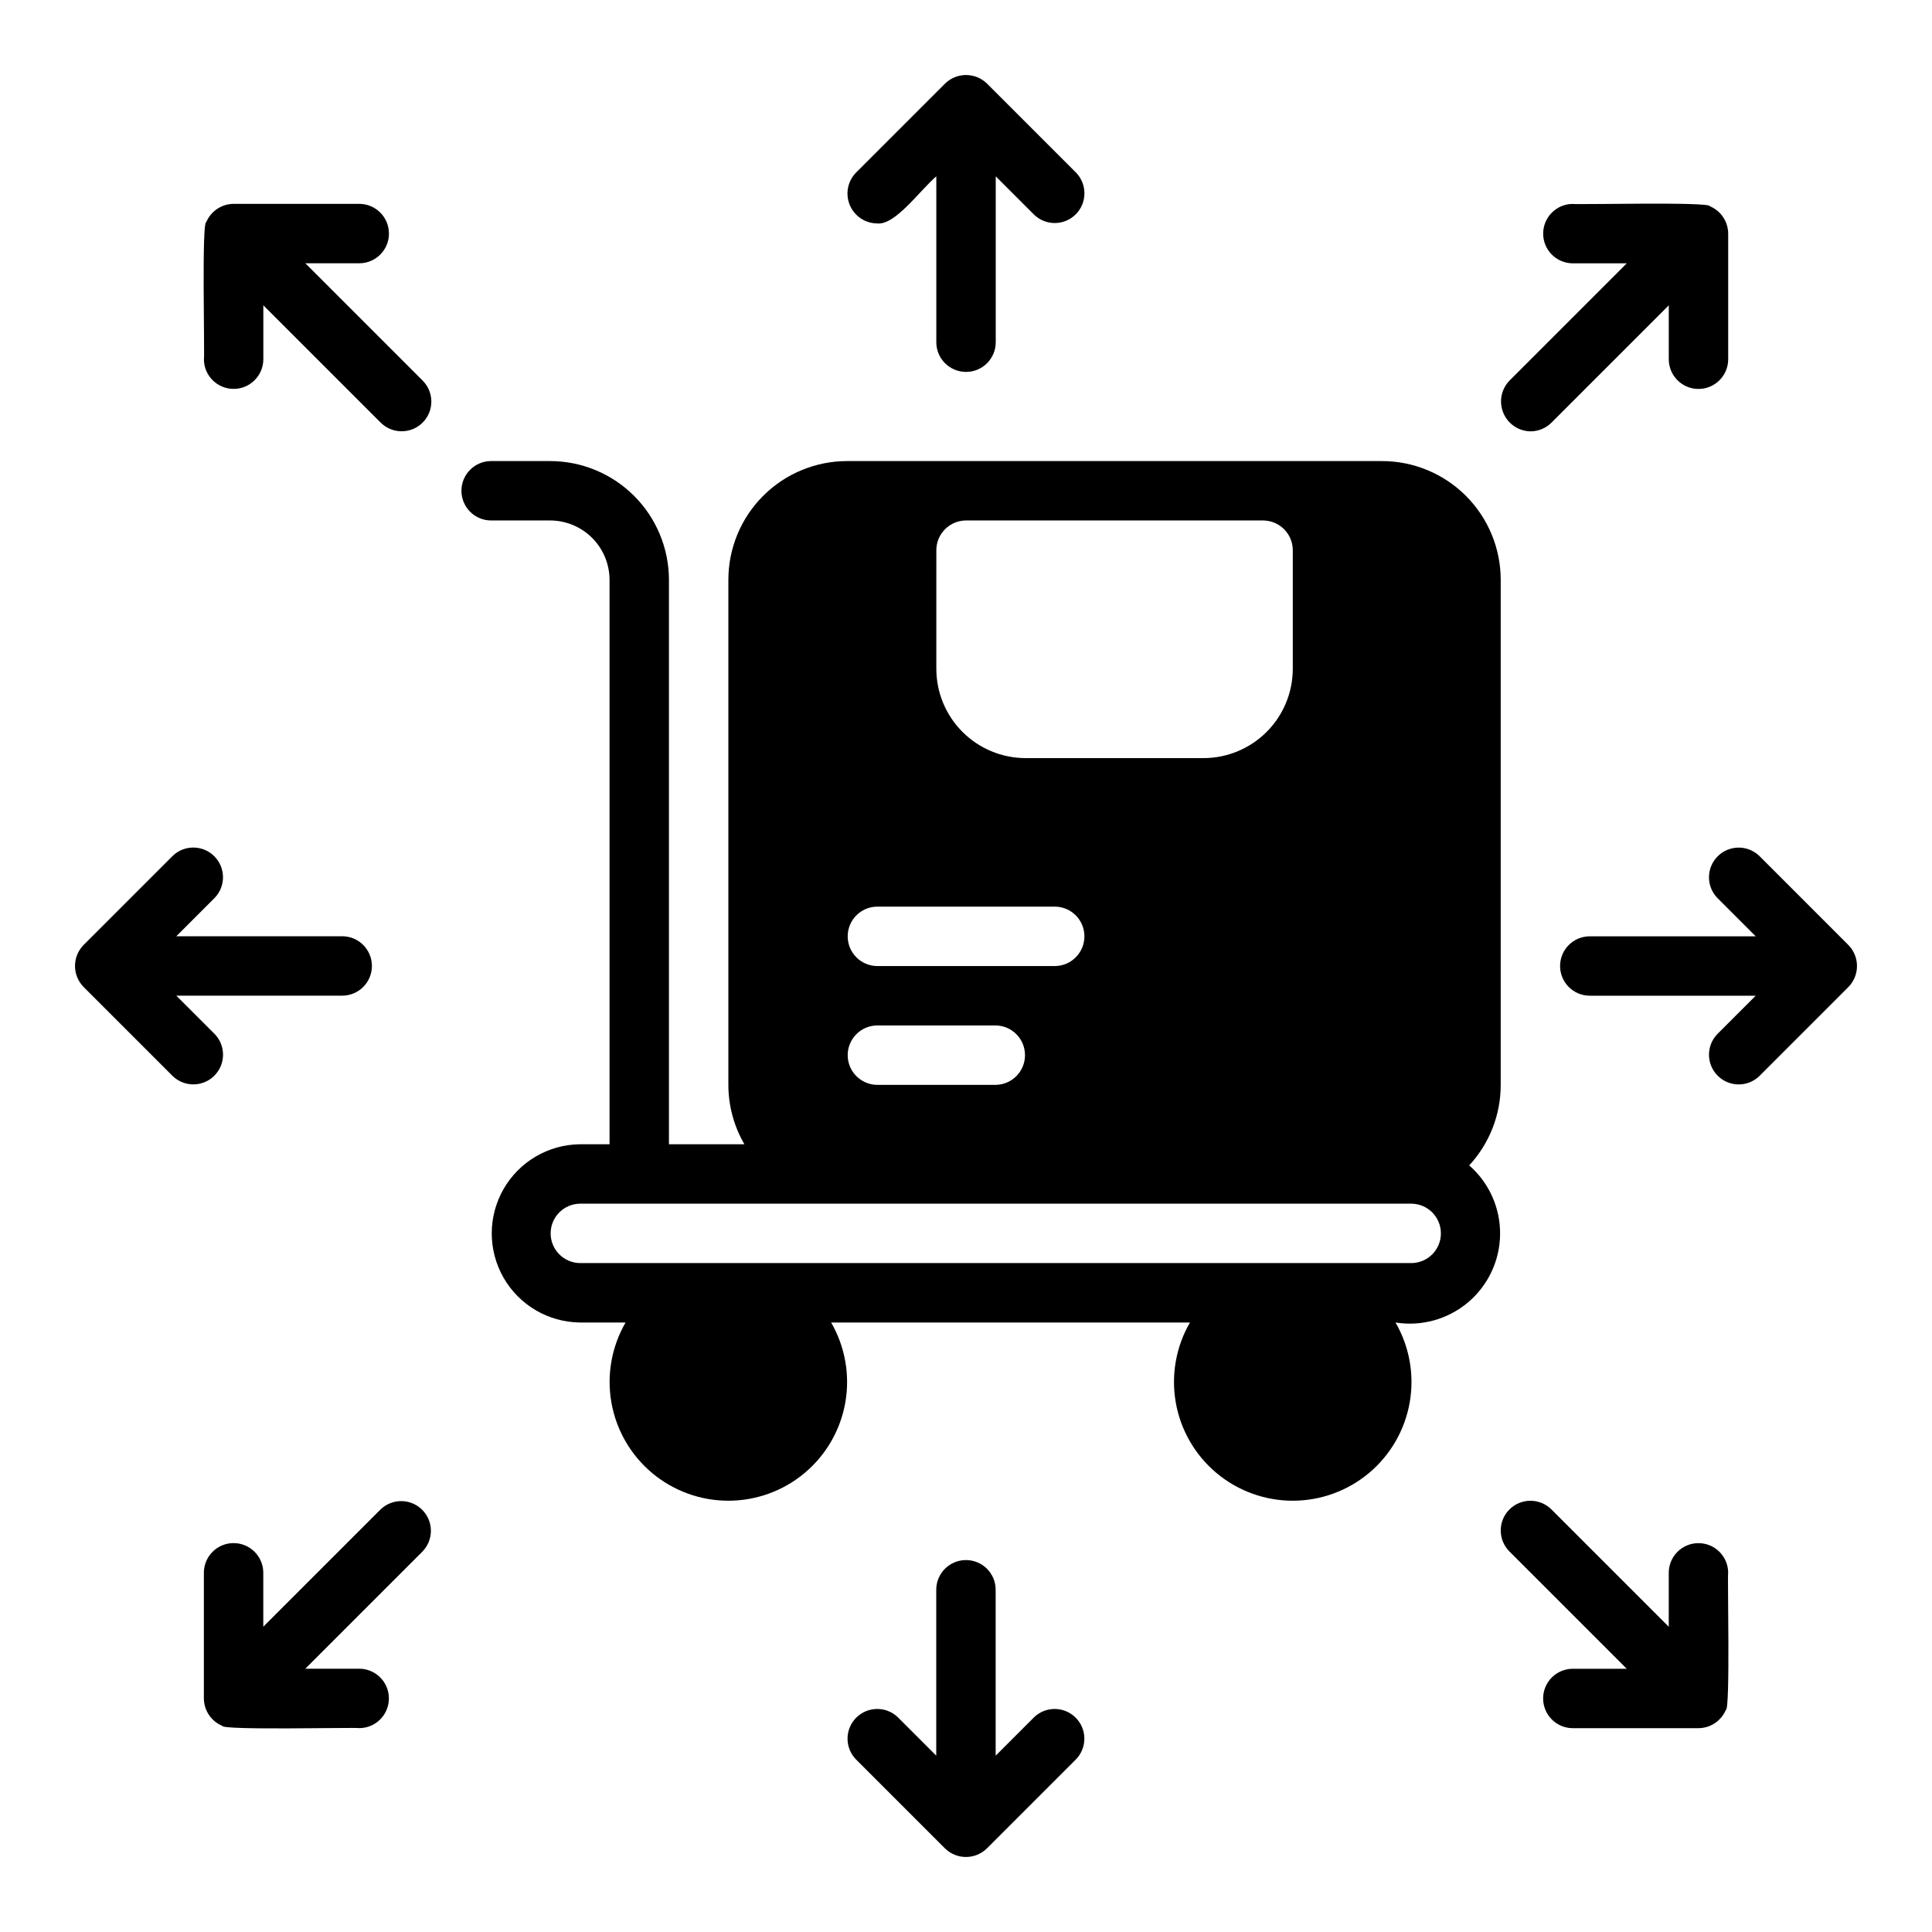 <?xml version="1.0" encoding="UTF-8"?>
<!-- Uploaded to: ICON Repo, www.iconrepo.com, Generator: ICON Repo Mixer Tools -->
<svg fill="#000000" width="800px" height="800px" version="1.1" viewBox="144 144 512 512" xmlns="http://www.w3.org/2000/svg">
 <g>
  <path d="m549.59 258.31c2.09 0 4.09-0.828 5.566-2.309l31.086-31.086v14.398c0.062 4.305 3.57 7.762 7.875 7.762 4.305 0 7.809-3.457 7.871-7.762v-33.402c-0.02-3.18-1.934-6.039-4.867-7.266 0.039-1.227-35.168-0.363-36.406-0.605-4.305 0.059-7.762 3.566-7.762 7.871 0 4.305 3.457 7.812 7.762 7.871h14.398l-31.09 31.09c-2.199 2.269-2.84 5.625-1.629 8.547 1.207 2.918 4.035 4.84 7.195 4.891z"/>
  <path d="m610.23 370.82c-3.094-2.969-7.992-2.922-11.023 0.109-3.035 3.031-3.082 7.934-0.109 11.023l10.18 10.18h-43.965c-4.348 0-7.875 3.523-7.875 7.871 0 4.348 3.527 7.871 7.875 7.871h43.965l-10.18 10.18c-2.973 3.09-2.926 7.992 0.109 11.023 3.031 3.031 7.93 3.082 11.023 0.109l23.605-23.605c3.047-3.094 3.047-8.059 0-11.152z"/>
  <path d="m601.98 560.71c-0.059-4.305-3.566-7.762-7.871-7.762-4.305 0-7.812 3.457-7.871 7.762v14.398l-31.09-31.09v0.004c-3.074-3.074-8.059-3.074-11.133 0-3.074 3.07-3.074 8.055 0 11.129l31.09 31.09h-14.398c-4.305 0.059-7.762 3.566-7.762 7.871 0 4.305 3.457 7.812 7.762 7.871h33.402c3.18-0.016 6.039-1.934 7.266-4.863 1.195 0.035 0.383-35.168 0.605-36.41z"/>
  <path d="m418.04 599.09-10.18 10.18v-43.965c0-4.348-3.523-7.871-7.871-7.871-4.348 0-7.875 3.523-7.875 7.871v43.965l-10.18-10.18h0.004c-3.094-2.969-7.992-2.922-11.023 0.109-3.035 3.031-3.082 7.934-0.109 11.023l23.605 23.605c3.09 3.055 8.062 3.055 11.152 0l23.605-23.605c2.973-3.09 2.926-7.992-0.105-11.023-3.035-3.031-7.934-3.078-11.023-0.109z"/>
  <path d="m244.86 544.01-31.086 31.086v-14.398c-0.062-4.305-3.57-7.762-7.875-7.762-4.305 0-7.809 3.457-7.871 7.762v33.402c0.02 3.18 1.934 6.039 4.867 7.266-0.035 1.23 35.168 0.363 36.41 0.605h-0.004c4.305-0.059 7.762-3.566 7.762-7.871 0-4.305-3.457-7.809-7.762-7.871h-14.398l31.09-31.09c2.973-3.09 2.926-7.992-0.105-11.023-3.035-3.031-7.938-3.078-11.027-0.105z"/>
  <path d="m200.9 418.04-10.18-10.18h43.969c4.348 0 7.871-3.523 7.871-7.871s-3.523-7.871-7.871-7.871h-43.965l10.18-10.18h-0.004c2.973-3.09 2.922-7.992-0.109-11.023s-7.93-3.078-11.023-0.105l-23.605 23.605c-3.047 3.094-3.047 8.059 0 11.152l23.605 23.605h0.004c3.09 2.977 7.992 2.93 11.027-0.102 3.035-3.035 3.082-7.941 0.102-11.031z"/>
  <path d="m198.04 239.3c0.062 4.305 3.566 7.762 7.871 7.762 4.305 0 7.812-3.457 7.875-7.762v-14.398l31.09 31.09-0.004-0.004c3.074 3.074 8.059 3.074 11.133 0 3.074-3.07 3.074-8.055 0-11.129l-31.09-31.09h14.398c4.305-0.059 7.762-3.566 7.762-7.871 0-4.305-3.457-7.812-7.762-7.871h-33.402c-3.176 0.016-6.039 1.934-7.266 4.863-1.227-0.035-0.363 35.168-0.605 36.41z"/>
  <path d="m376.39 203.21c4.805 0.602 11.312-8.684 15.742-12.484v43.965c0 4.348 3.527 7.871 7.875 7.871 4.348 0 7.871-3.523 7.871-7.871v-43.965l10.18 10.18c3.09 2.973 7.992 2.926 11.023-0.109 3.031-3.031 3.078-7.934 0.105-11.023l-23.605-23.605c-3.094-3.047-8.059-3.047-11.152 0l-23.605 23.605c-2.199 2.269-2.84 5.629-1.629 8.547 1.207 2.918 4.035 4.84 7.195 4.891z"/>
  <path d="m533.36 452.83c5.375-5.801 8.355-13.422 8.344-21.332v-133.82c0-8.352-3.316-16.363-9.219-22.27-5.906-5.906-13.918-9.223-22.27-9.219h-141.7c-8.352-0.004-16.363 3.312-22.27 9.219s-9.223 13.918-9.219 22.27v133.82c0.004 5.531 1.473 10.961 4.25 15.742h-19.996v-149.57 0.004c-0.008-8.348-3.328-16.352-9.23-22.258-5.902-5.902-13.91-9.223-22.258-9.23h-15.742c-4.305 0.062-7.762 3.566-7.762 7.871 0 4.305 3.457 7.812 7.762 7.871h15.742c4.176 0.008 8.176 1.668 11.129 4.617 2.949 2.953 4.609 6.953 4.617 11.129v149.57h-7.871l-0.004-0.004c-8.371 0.098-16.066 4.621-20.223 11.887-4.16 7.269-4.16 16.195 0 23.461 4.156 7.266 11.852 11.789 20.227 11.887h12.121c-3.707 6.406-5.039 13.914-3.758 21.207 1.281 7.289 5.09 13.895 10.758 18.656 5.668 4.758 12.836 7.367 20.238 7.367s14.566-2.609 20.234-7.367c5.668-4.762 9.48-11.367 10.758-18.656 1.281-7.293-0.051-14.801-3.758-21.207h95.094c-3.707 6.406-5.035 13.914-3.758 21.207 1.281 7.289 5.09 13.895 10.762 18.656 5.668 4.758 12.832 7.367 20.234 7.367 7.402 0 14.566-2.609 20.238-7.367 5.668-4.762 9.477-11.367 10.758-18.656 1.281-7.293-0.051-14.801-3.758-21.207 6.887 1.105 13.914-0.848 19.238-5.352 5.328-4.504 8.426-11.105 8.477-18.082 0.055-6.973-2.938-13.625-8.191-18.211zm-141.22-163.03-0.004 0.004c0.016-4.344 3.531-7.859 7.875-7.875h78.719c4.344 0.016 7.859 3.531 7.871 7.875v31.488c-0.02 6.258-2.512 12.254-6.938 16.676-4.426 4.426-10.422 6.922-16.68 6.938h-47.23c-6.258-0.016-12.254-2.512-16.68-6.938-4.426-4.422-6.918-10.418-6.938-16.676zm-15.742 94.465h47.23-0.004c4.305 0.066 7.758 3.57 7.758 7.875 0 4.301-3.457 7.809-7.758 7.871h-47.23c-4.297-0.07-7.746-3.574-7.746-7.871 0-4.301 3.449-7.805 7.746-7.871zm0 31.488h31.488-0.004c4.301 0.066 7.754 3.57 7.754 7.875 0 4.301-3.453 7.809-7.754 7.871h-31.488c-4.297-0.07-7.746-3.574-7.746-7.871 0-4.301 3.449-7.805 7.746-7.875zm141.7 62.977h-220.42c-4.297-0.066-7.75-3.57-7.75-7.871s3.453-7.805 7.754-7.871h220.41c4.305 0.059 7.762 3.566 7.762 7.871 0 4.305-3.457 7.812-7.762 7.871z"/>
 </g>
</svg>